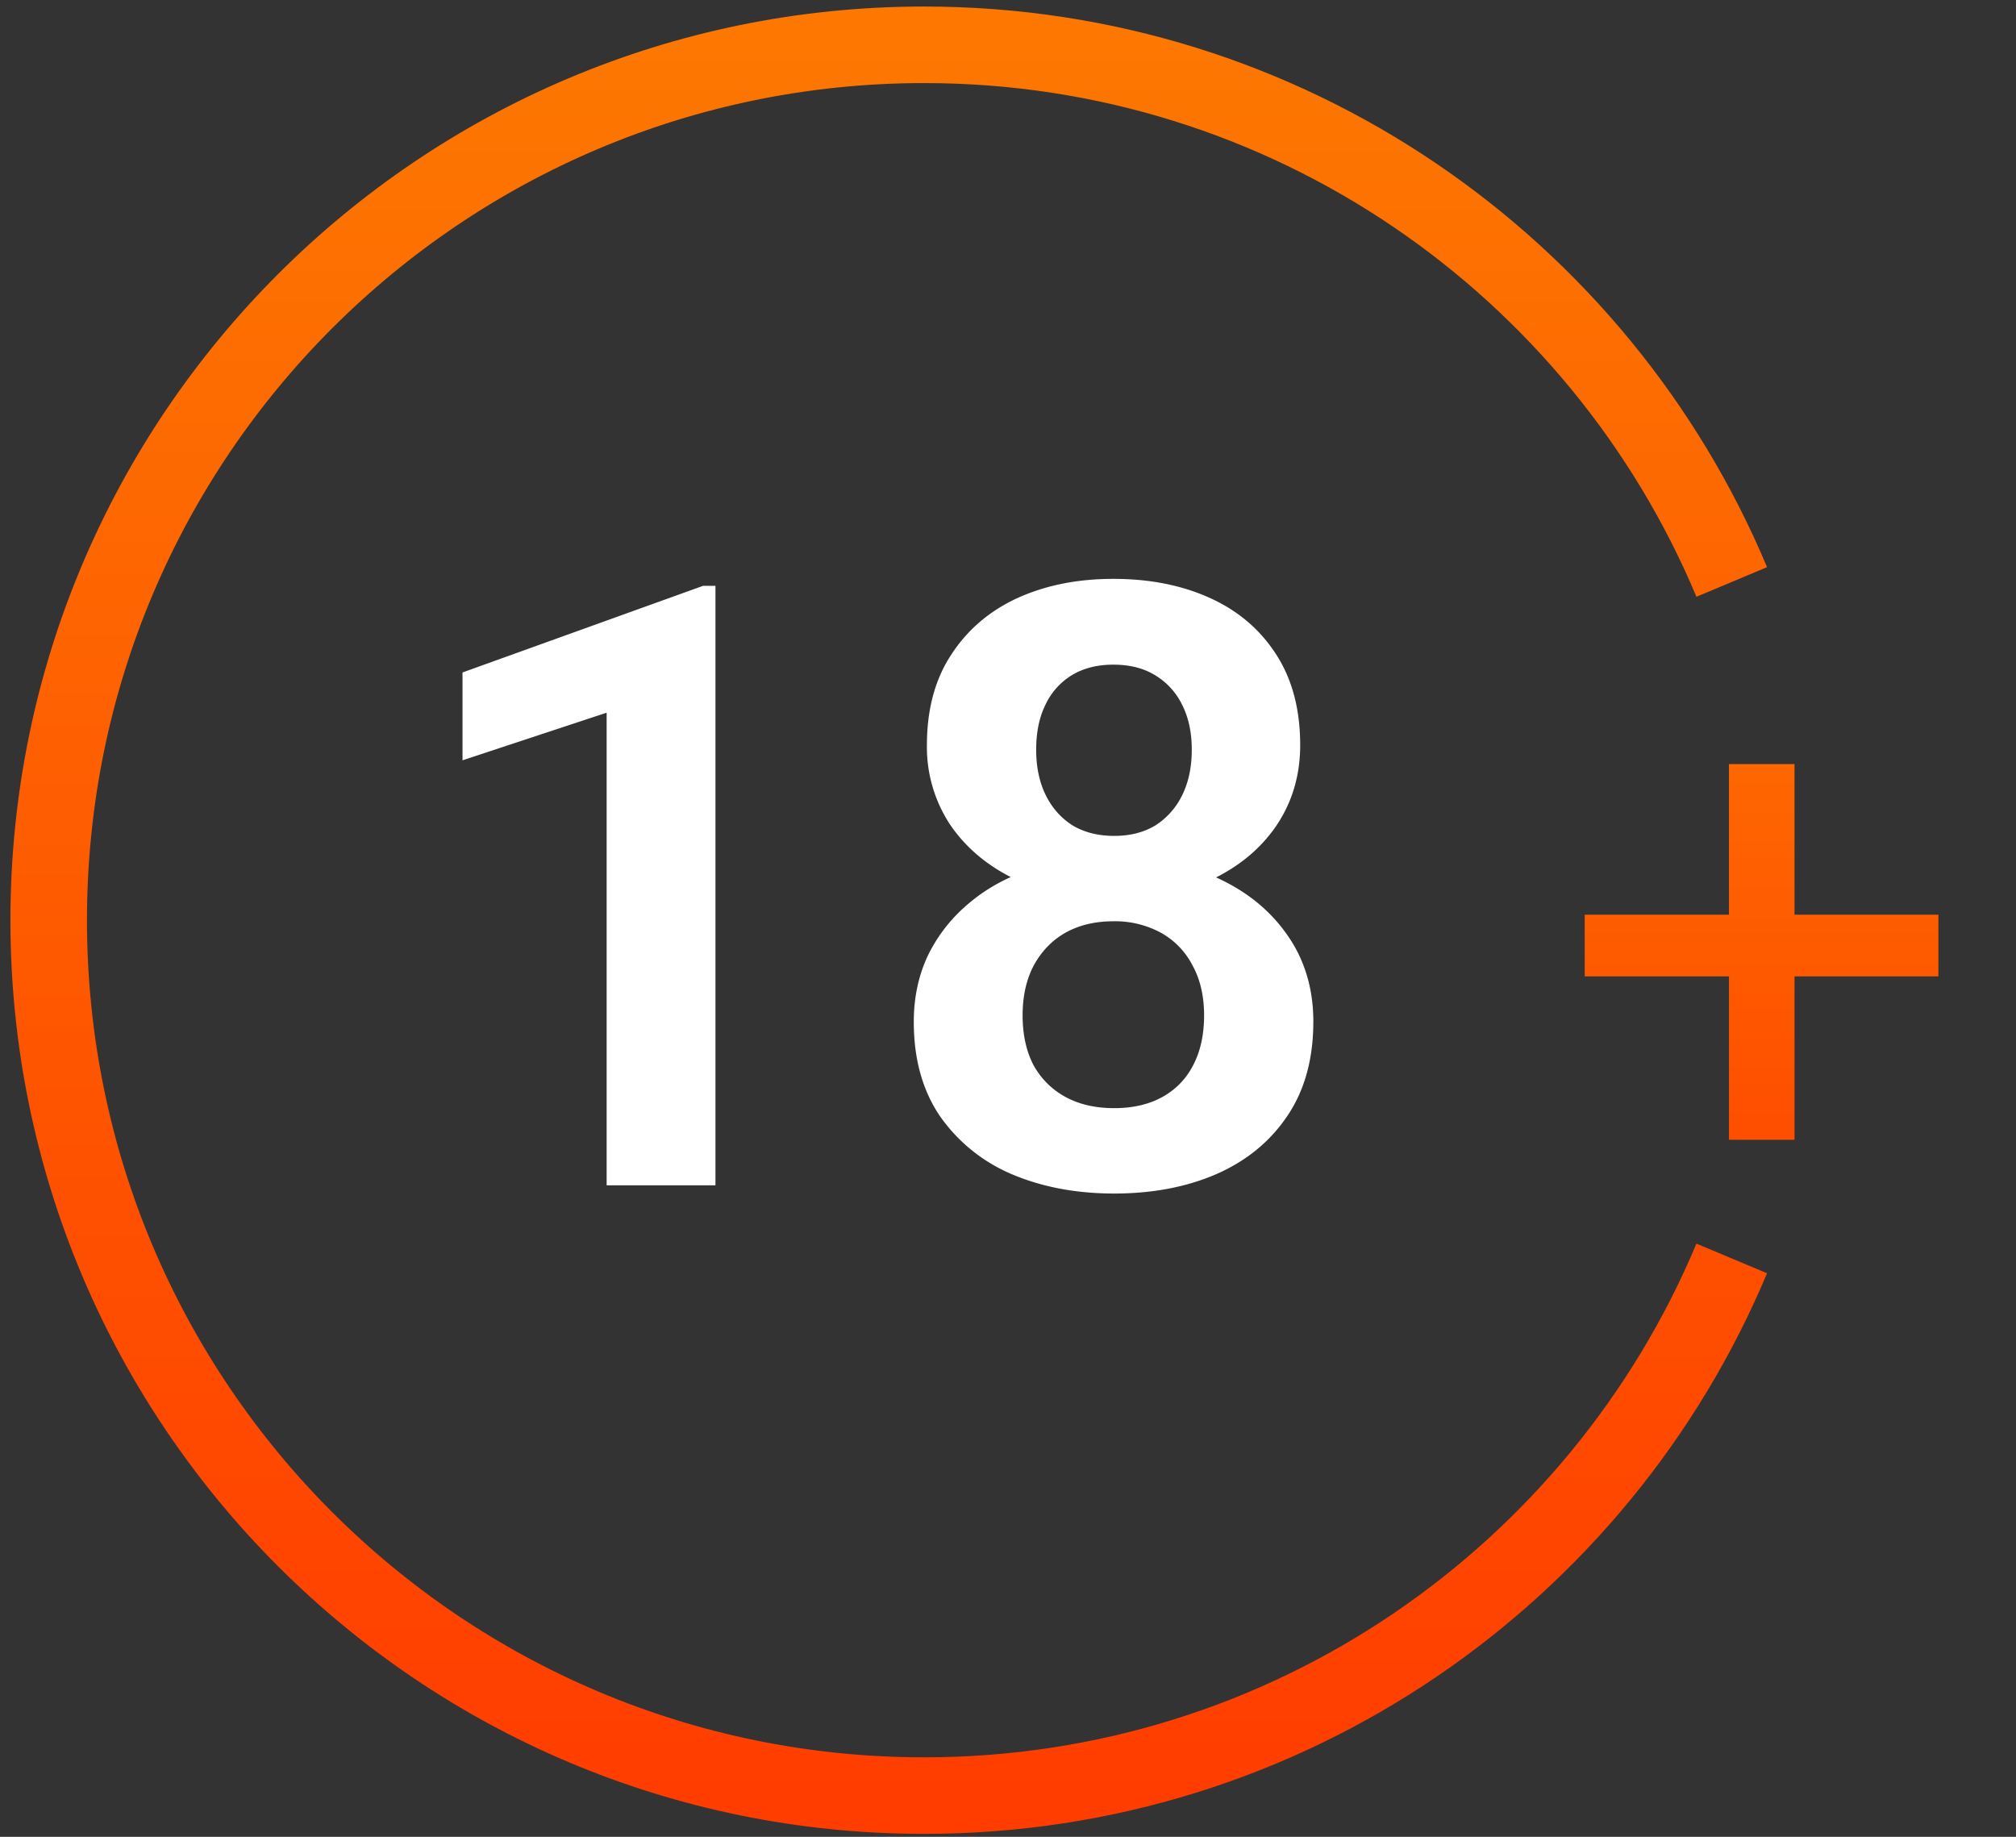 <svg width="45" height="41" fill="none" xmlns="http://www.w3.org/2000/svg"><rect width="100%" height="100%" fill="#333333" stroke="none"/><path d="M15.97 13.076v13.382h-2.429v-10.55l-3.217 1.063V15.01l5.371-1.934h.275Zm13.345 9.734c0 .831-.195 1.534-.586 2.108-.385.569-.914 1-1.586 1.293-.666.287-1.424.43-2.273.43-.843 0-1.604-.143-2.282-.43a3.73 3.73 0 0 1-1.604-1.293c-.391-.574-.587-1.277-.587-2.108 0-.556.11-1.06.33-1.512.226-.452.538-.84.935-1.164.397-.33.868-.58 1.412-.752a5.711 5.711 0 0 1 1.778-.266c.855 0 1.619.156 2.291.468.678.305 1.21.736 1.595 1.292.385.55.578 1.195.578 1.934Zm-2.438-.146c0-.428-.085-.798-.256-1.11a1.74 1.74 0 0 0-.706-.733 2.14 2.14 0 0 0-1.063-.257c-.41 0-.767.086-1.073.257-.3.171-.534.416-.706.733-.164.312-.247.682-.247 1.11 0 .433.083.806.247 1.118.172.305.41.54.715.706.306.165.666.247 1.082.247.416 0 .773-.082 1.072-.247.3-.165.529-.4.688-.706.165-.312.247-.685.247-1.119Zm2.145-6.032c0 .672-.177 1.271-.531 1.797-.355.52-.847.926-1.476 1.219-.623.293-1.338.44-2.145.44-.807 0-1.528-.147-2.163-.44-.63-.293-1.124-.7-1.485-1.22a3.138 3.138 0 0 1-.532-1.796c0-.794.18-1.466.541-2.016.36-.556.853-.978 1.476-1.265.63-.287 1.344-.43 2.145-.43.812 0 1.534.143 2.163.43.63.287 1.121.709 1.476 1.265.354.55.531 1.222.531 2.016Zm-2.42.101c0-.379-.07-.709-.21-.99a1.567 1.567 0 0 0-.605-.669c-.257-.159-.569-.238-.935-.238-.355 0-.66.076-.917.229a1.529 1.529 0 0 0-.596.66c-.14.281-.21.617-.21 1.008 0 .385.07.721.21 1.008.14.288.34.514.596.679.263.159.575.238.935.238.36 0 .67-.08.926-.238a1.65 1.65 0 0 0 .596-.679c.14-.287.21-.623.21-1.008Z" fill="#fff"/><path d="M43.268 20.417v1.377h-7.895v-1.377h7.895Zm-3.212-3.362v8.386h-1.463v-8.386h1.463Z" fill="url('#paint0_linear_1414_2482')"/><path d="M38.655 12.99C35.702 5.947 28.742 1 20.627 1 9.835 1 1.087 9.748 1.087 20.54c0 10.791 8.748 19.54 19.54 19.54 8.115 0 15.075-4.947 18.028-11.99" stroke="url('#paint1_linear_1414_2482')" stroke-width="1.709"/><defs><linearGradient id="paint0_linear_1414_2482" x1="39.352" y1="11.595" x2="39.352" y2="31.043" gradientUnits="userSpaceOnUse"><stop stop-color="#FD7701"/><stop offset="1" stop-color="#FF3D00"/></linearGradient><linearGradient id="paint1_linear_1414_2482" x1="19.871" y1="1" x2="19.871" y2="40.08" gradientUnits="userSpaceOnUse"><stop stop-color="#FD7701"/><stop offset="1" stop-color="#FF3D00"/></linearGradient></defs></svg>